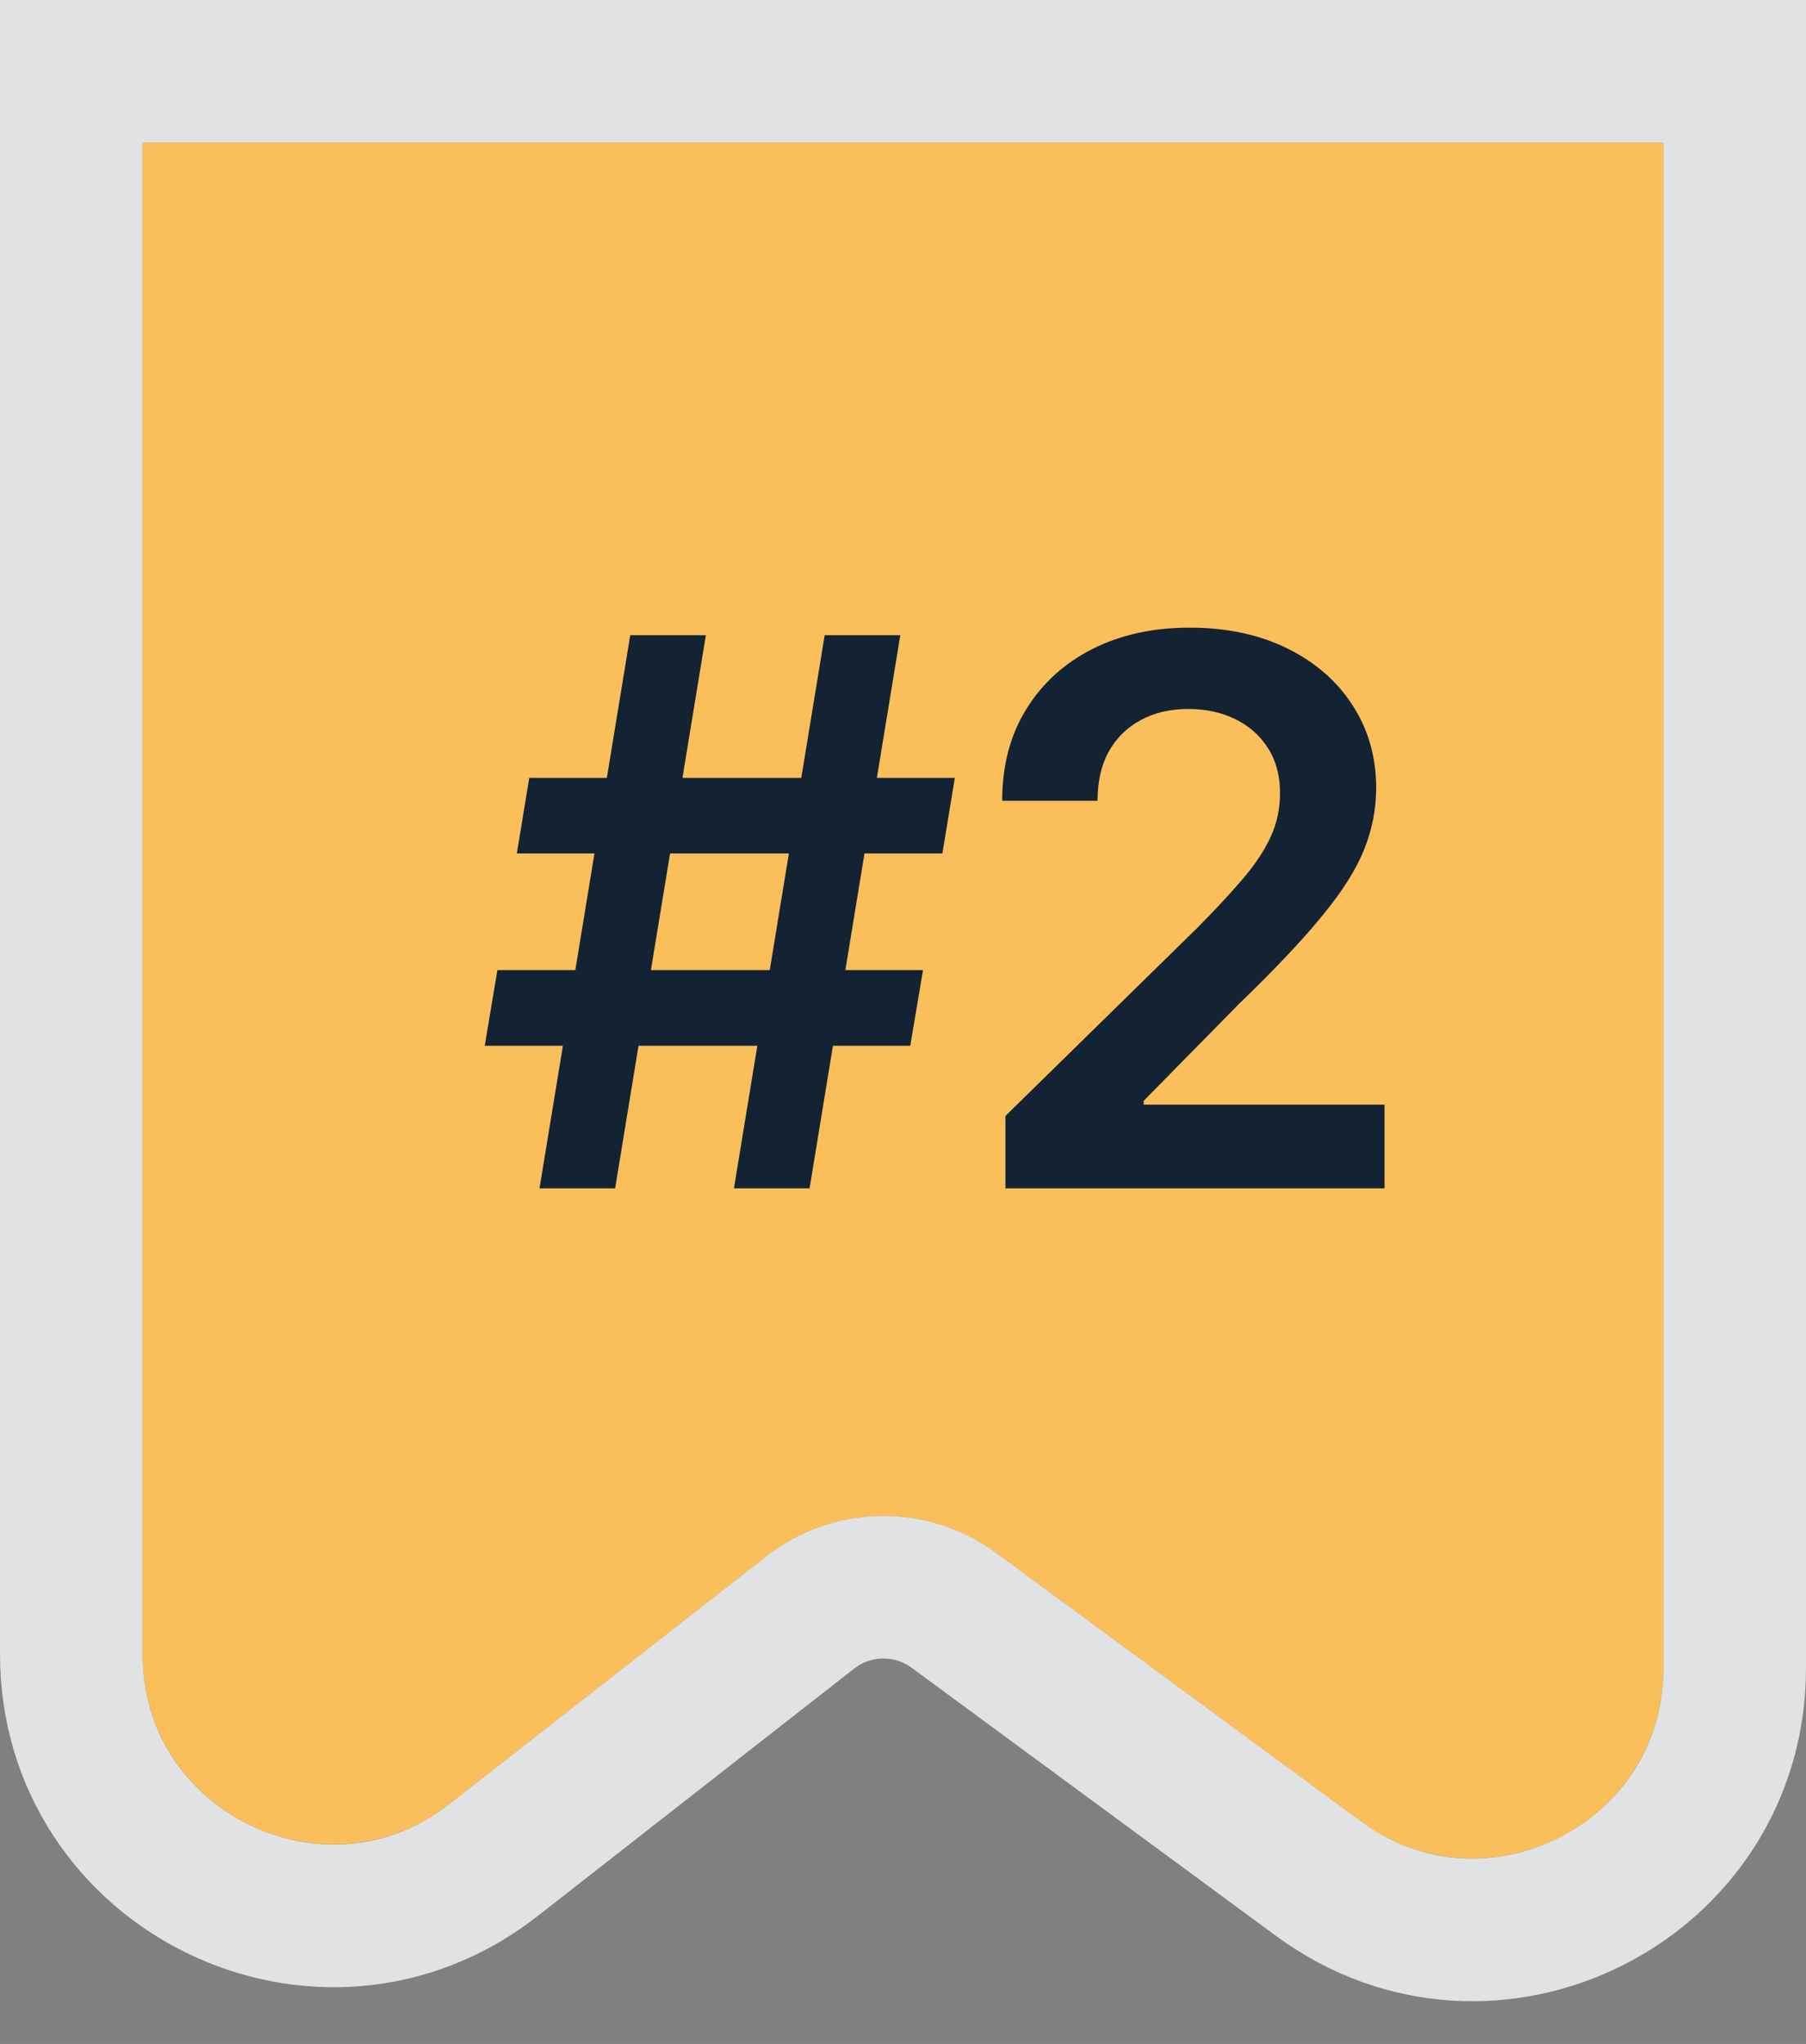 <svg xmlns="http://www.w3.org/2000/svg" width="38" height="43" viewBox="0 0 38 43" fill="none"><rect x="0" y="0" width="38" height="43" fill="#808080" stroke="none"/><path d="M35 3H3V34.796C3 38.129 6.838 40 9.464 37.947L16.125 32.74C17.538 31.635 19.514 31.606 20.959 32.669L28.629 38.313C31.271 40.256 35 38.37 35 35.091V3Z" fill="#FABF5A"></path><path d="M3 1.5H1.5V3V34.796C1.5 39.379 6.777 41.952 10.387 39.129L17.049 33.921C17.932 33.231 19.167 33.213 20.07 33.877L27.741 39.521C31.372 42.193 36.5 39.6 36.5 35.091V3V1.5H35H3Z" stroke="#F8FAFC" stroke-opacity="0.8" stroke-width="3"></path><path d="M15.443 25L17.352 13.364H18.943L17.034 25H15.443ZM10.199 22L10.466 20.409H19.421L19.153 22H10.199ZM11.352 25L13.261 13.364H14.852L12.943 25H11.352ZM10.875 17.954L11.136 16.364H20.091L19.829 17.954H10.875ZM21.155 25V23.477L25.195 19.517C25.581 19.127 25.903 18.78 26.161 18.477C26.418 18.174 26.611 17.881 26.74 17.597C26.869 17.312 26.933 17.009 26.933 16.688C26.933 16.32 26.85 16.006 26.683 15.744C26.517 15.479 26.288 15.275 25.996 15.131C25.704 14.987 25.373 14.915 25.002 14.915C24.619 14.915 24.284 14.994 23.996 15.153C23.708 15.309 23.485 15.53 23.325 15.818C23.17 16.106 23.093 16.449 23.093 16.847H21.087C21.087 16.108 21.255 15.466 21.593 14.921C21.93 14.375 22.394 13.953 22.985 13.653C23.579 13.354 24.261 13.204 25.03 13.204C25.81 13.204 26.496 13.35 27.087 13.642C27.678 13.934 28.136 14.333 28.462 14.841C28.791 15.348 28.956 15.928 28.956 16.579C28.956 17.015 28.873 17.443 28.706 17.864C28.539 18.284 28.246 18.75 27.825 19.261C27.409 19.773 26.823 20.392 26.07 21.119L24.064 23.159V23.239H29.132V25H21.155Z" fill="#132333"></path></svg>